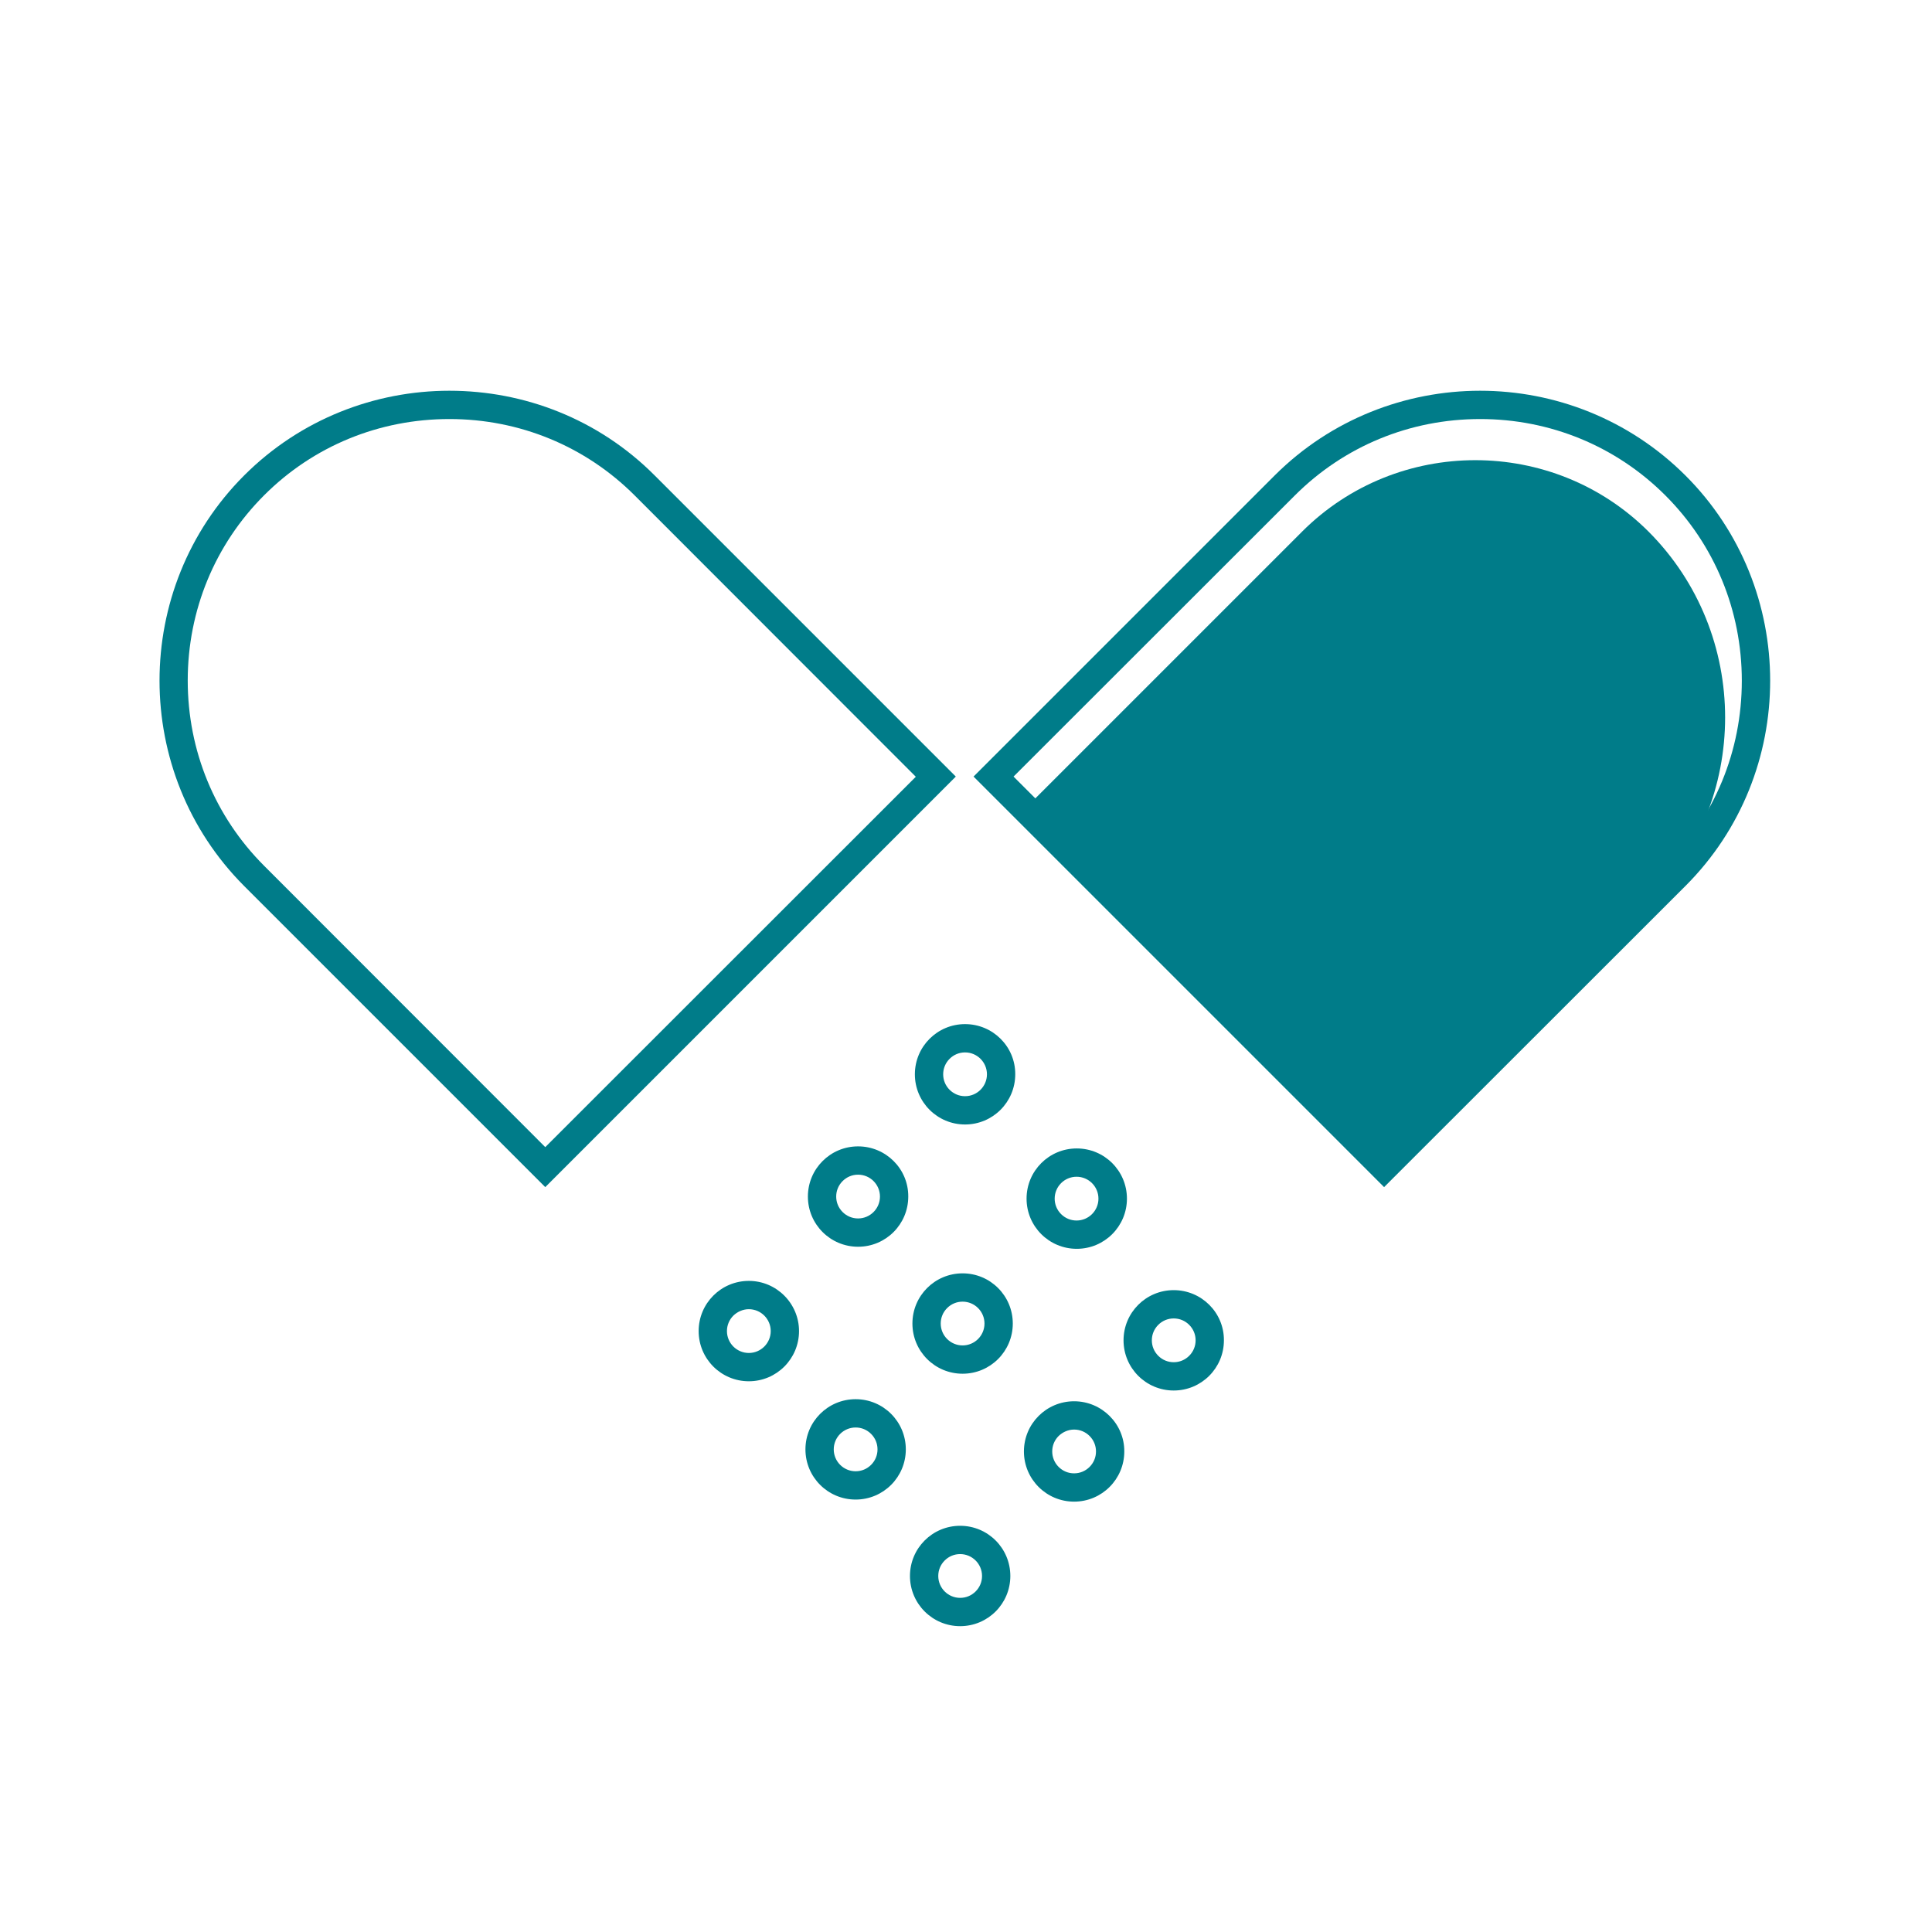 <?xml version="1.0" encoding="UTF-8"?> <svg xmlns="http://www.w3.org/2000/svg" width="800px" height="800px" viewBox="0 0 1024 1024" class="icon" version="1.1" fill="#000000"><g id="SVGRepo_bgCarrier" stroke-width="0"></g><g id="SVGRepo_tracerCarrier" stroke-linecap="round" stroke-linejoin="round"></g><g id="SVGRepo_iconCarrier"><path d="M724.5 615.6L546.6 437.8c-3.4-3.4-3.4-9 0-12.5l143.6-143.6c50.5-50.4 133-50.4 183.5 0 54.2 54.2 54.2 142.9 0 197.1L736.9 615.6c-3.4 3.4-9 3.4-12.4 0z" fill="#007C89"></path><path d="M238.2 222.1c37.2 0 72.1 14.4 98.2 40.5l149 149.1L289 608 140 458.9c-26.1-26.1-40.5-61-40.5-98.2s14.4-72.1 40.5-98.2 61-40.4 98.2-40.4m0-15c-39.4 0-78.9 15-108.8 44.9-59.8 59.8-59.8 157.7 0 217.6L289 629.2l217.6-217.6L347 252c-29.9-30-69.3-44.9-108.8-44.9z" fill="#007C89999999"></path><path d="M784.5 222.1c37.2 0 72.1 14.4 98.2 40.5 26.1 26.1 40.5 61 40.5 98.2s-14.4 72.1-40.5 98.2L733.6 608 537.2 411.6l149.1-149c26.1-26.1 61-40.5 98.2-40.5m0-15c-39.4 0-78.9 15-108.8 44.8L516 411.6l217.6 217.6 159.7-159.6c59.9-59.8 59.9-157.8 0-217.6-30-29.9-69.4-44.9-108.8-44.9zM570.6 623.7c6.4 0 11.6 5.2 11.6 11.6 0 6.4-5.2 11.6-11.6 11.6-3.1 0-6-1.2-8.2-3.4s-3.4-5.1-3.4-8.2c0-6.4 5.2-11.6 11.6-11.6m0.1-15c-14.7 0-26.6 11.9-26.6 26.6s11.9 26.6 26.6 26.6c14.7 0 26.6-11.9 26.6-26.6 0-14.7-11.9-26.6-26.6-26.6z" fill="#007C89CE0202"></path><path d="M454.8 622.6c6.4 0 11.6 5.2 11.6 11.6s-5.2 11.6-11.6 11.6c-3.1 0-6-1.2-8.2-3.4s-3.4-5.1-3.4-8.2c0-3.1 1.2-6 3.4-8.2s5.1-3.4 8.2-3.4m0-15c-14.7 0-26.6 11.9-26.6 26.6 0 14.7 11.9 26.6 26.6 26.6s26.6-11.9 26.6-26.6c0.1-14.7-11.9-26.6-26.6-26.6zM569.3 757.7c3.1 0 6 1.2 8.2 3.4s3.4 5.1 3.4 8.2c0 3.1-1.2 6-3.4 8.2s-5.1 3.4-8.2 3.4-6-1.2-8.2-3.4-3.4-5.1-3.4-8.2c0-3.1 1.2-6 3.4-8.2 2.2-2.1 5.1-3.4 8.2-3.4m0-15c-14.7 0-26.6 11.9-26.6 26.6 0 14.7 11.9 26.6 26.6 26.6s26.6-11.9 26.6-26.6c0.1-14.6-11.9-26.6-26.6-26.6zM453.5 756.6c3.1 0 6 1.2 8.2 3.4s3.4 5.1 3.4 8.2c0 3.1-1.2 6-3.4 8.2-2.2 2.2-5.1 3.4-8.2 3.4-6.4 0-11.6-5.2-11.6-11.6 0-6.4 5.2-11.6 11.6-11.6m0-15c-14.7 0-26.6 11.9-26.6 26.6 0 14.7 11.9 26.6 26.6 26.6s26.6-11.9 26.6-26.6-11.9-26.6-26.6-26.6zM622.1 698.8c3.1 0 6 1.2 8.2 3.4s3.4 5.1 3.4 8.2c0 3.1-1.2 6-3.4 8.2s-5.1 3.4-8.2 3.4c-3.1 0-6-1.2-8.2-3.4s-3.4-5.1-3.4-8.2c0-3.1 1.2-6 3.4-8.2s5.1-3.4 8.2-3.4m0-15c-14.7 0-26.6 11.9-26.6 26.6s11.9 26.6 26.6 26.6c14.7 0 26.6-11.9 26.6-26.6 0.1-14.7-11.9-26.6-26.6-26.6zM396.9 693.9c6.4 0 11.6 5.2 11.6 11.6 0 6.4-5.2 11.6-11.6 11.6s-11.6-5.2-11.6-11.6c0-3.1 1.2-6 3.4-8.2 2.2-2.1 5.1-3.4 8.2-3.4m0-15c-14.7 0-26.6 11.9-26.6 26.6 0 14.7 11.9 26.6 26.6 26.6s26.6-11.9 26.6-26.6c0-14.6-11.9-26.6-26.6-26.6zM510.2 689.9c6.4 0 11.6 5.2 11.6 11.6 0 6.4-5.2 11.6-11.6 11.6s-11.6-5.2-11.6-11.6c0-3.1 1.2-6 3.4-8.2s5.1-3.4 8.2-3.4m0-15c-14.7 0-26.6 11.9-26.6 26.6 0 14.7 11.9 26.6 26.6 26.6s26.6-11.9 26.6-26.6-11.9-26.6-26.6-26.6zM511.5 557.8c6.4 0 11.6 5.2 11.6 11.6 0 6.4-5.2 11.6-11.6 11.6-3.1 0-6-1.2-8.2-3.4s-3.4-5.1-3.4-8.2c0-3.1 1.2-6 3.4-8.2 2.2-2.2 5.1-3.4 8.2-3.4m0-15c-14.7 0-26.6 11.9-26.6 26.6 0 14.7 11.9 26.6 26.6 26.6s26.6-11.9 26.6-26.6c0.1-14.7-11.9-26.6-26.6-26.6zM508.9 823.7c6.4 0 11.6 5.2 11.6 11.6 0 3.1-1.2 6-3.4 8.2s-5.1 3.4-8.2 3.4c-6.4 0-11.6-5.2-11.6-11.6 0-3.1 1.2-6 3.4-8.2s5.1-3.4 8.2-3.4m0-15c-14.7 0-26.6 11.9-26.6 26.6 0 14.7 11.9 26.6 26.6 26.6 14.7 0 26.6-11.9 26.6-26.6 0-14.7-11.9-26.6-26.6-26.6z" fill="#007C89999999"></path></g></svg> 